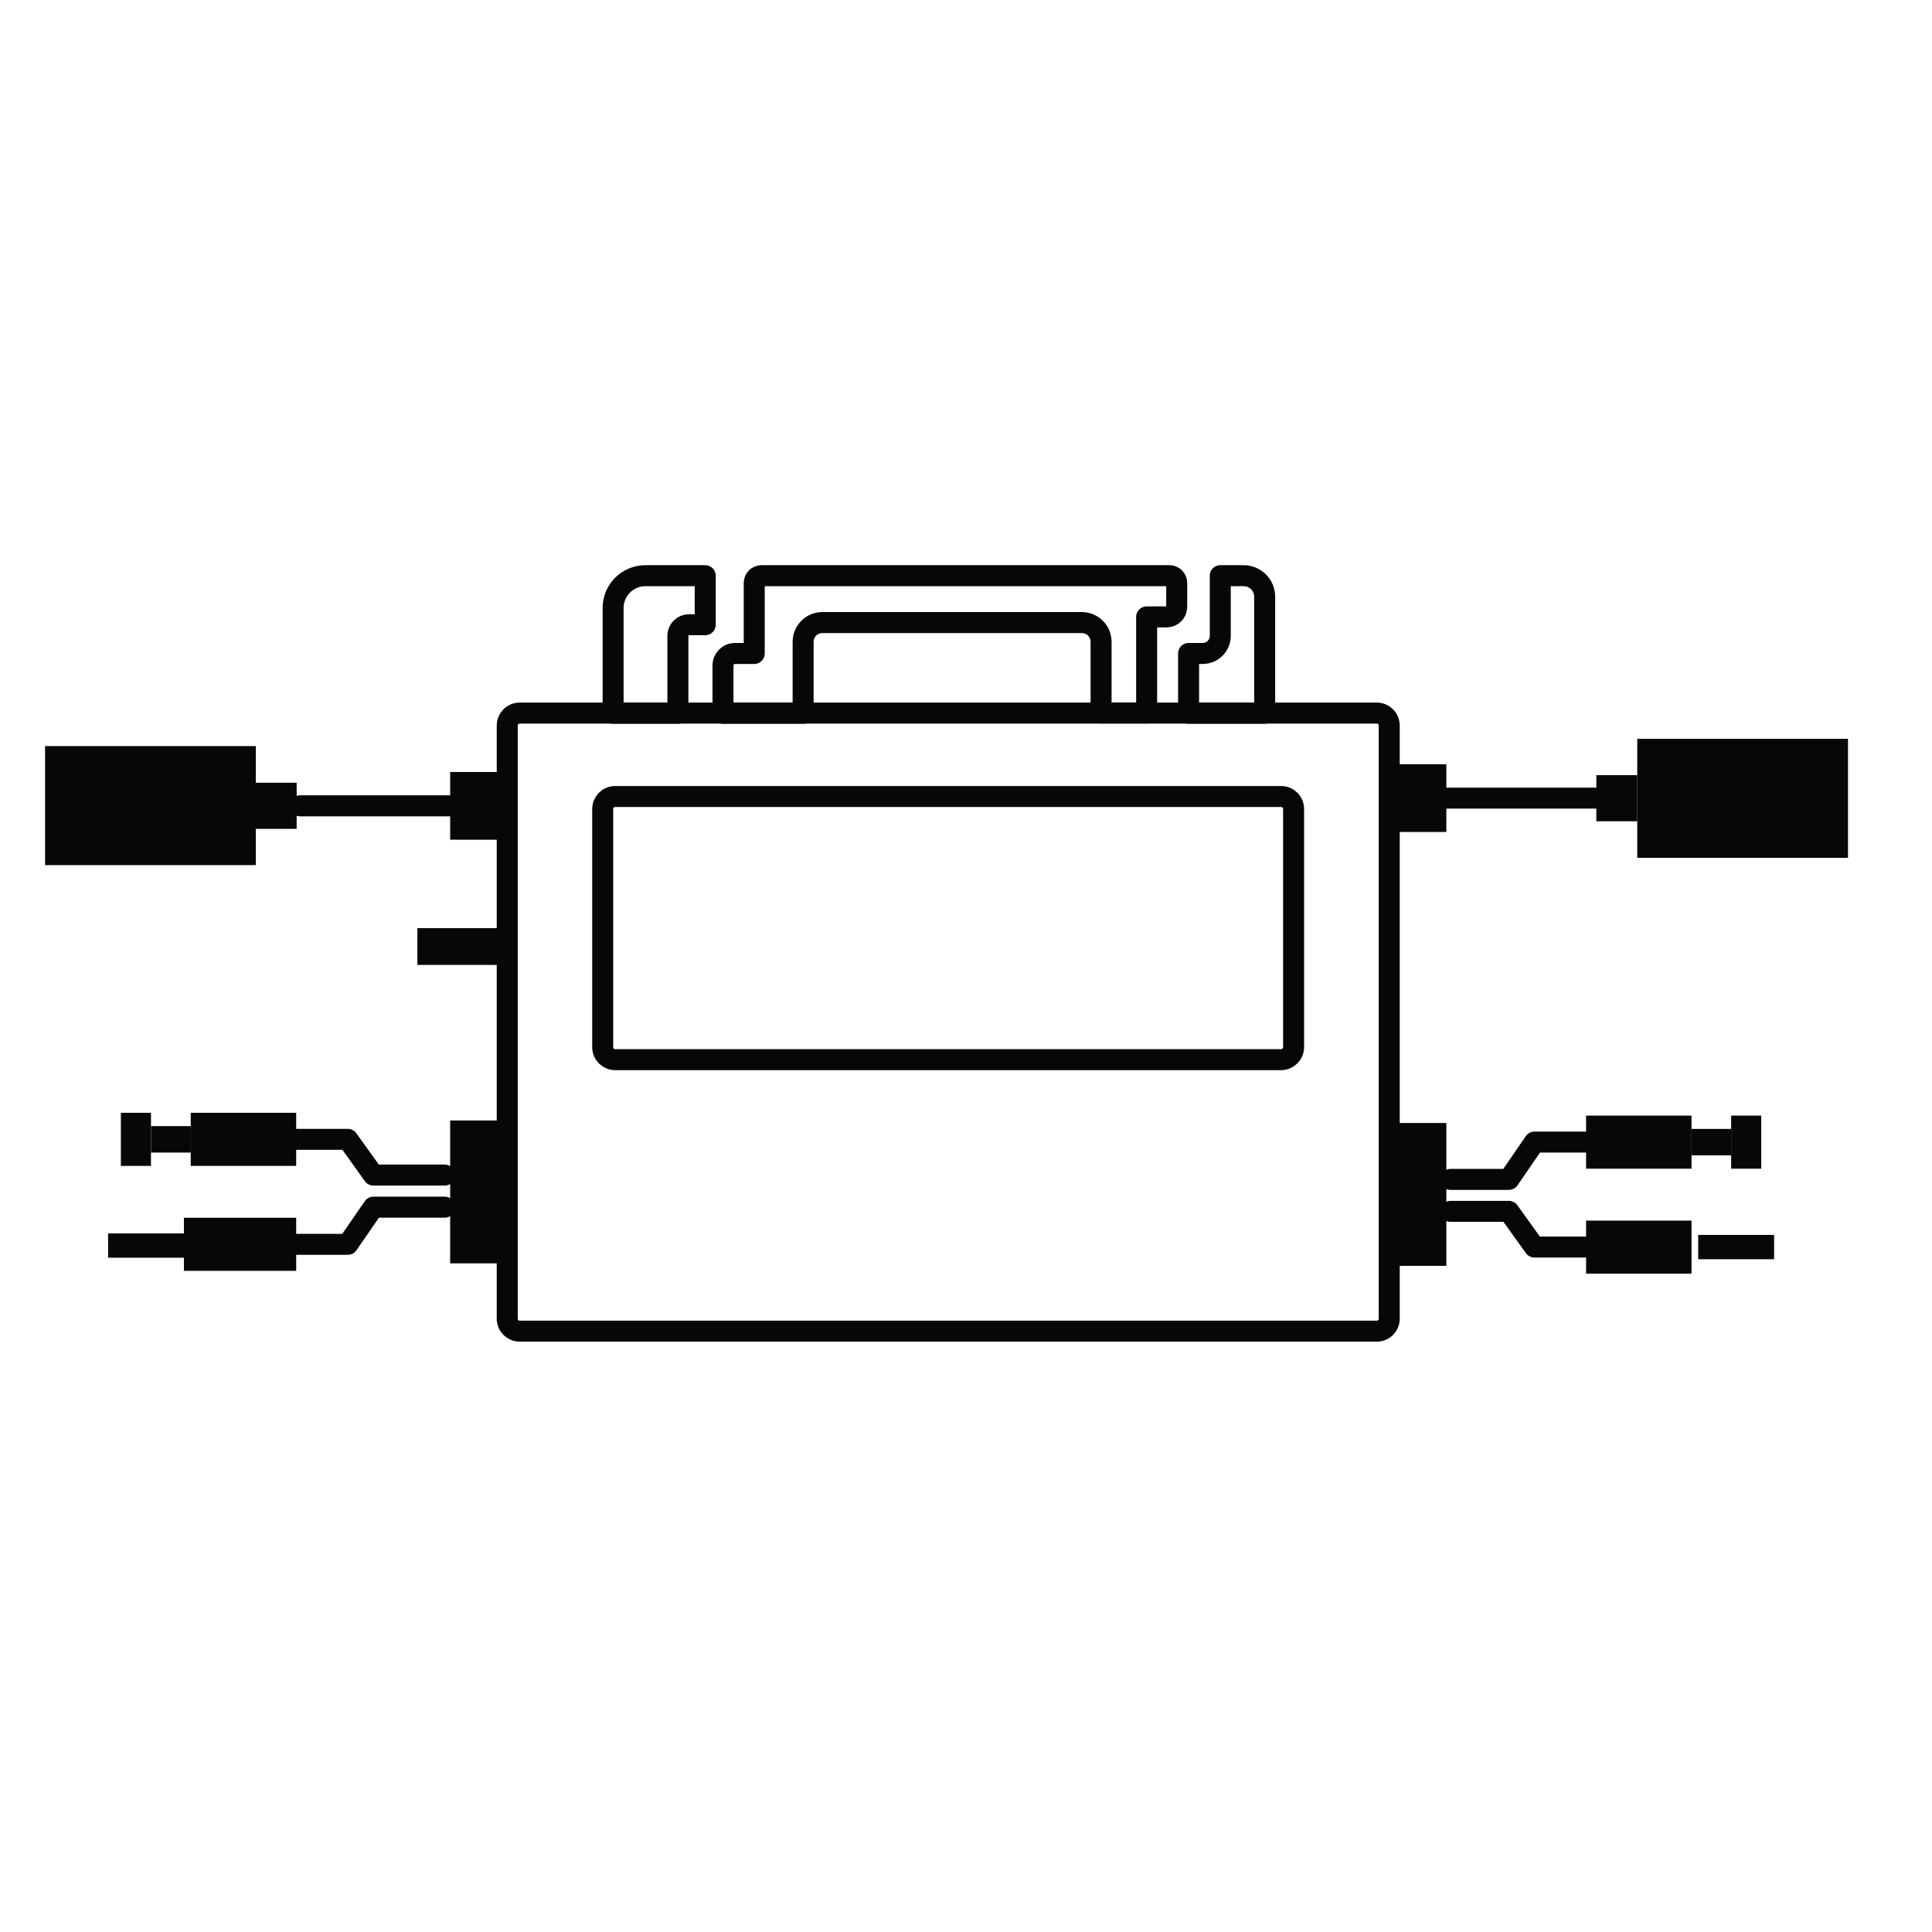 <svg width="46" height="46" viewBox="0 0 46 46" fill="none" xmlns="http://www.w3.org/2000/svg">
<path d="M32.781 31.694H12.373C12.211 31.694 12.077 31.563 12.077 31.397V17.275C12.077 17.113 12.208 16.978 12.373 16.978H32.781C32.943 16.978 33.077 17.109 33.077 17.275V31.397C33.077 31.563 32.946 31.694 32.781 31.694Z" stroke="#070707" stroke-width="0.5" stroke-miterlimit="10" stroke-linecap="round" stroke-linejoin="round"/>
<path d="M30.504 25.23H14.646C14.484 25.23 14.35 25.099 14.35 24.933V19.262C14.35 19.1 14.48 18.965 14.646 18.965H30.504C30.666 18.965 30.8 19.096 30.8 19.262V24.933C30.8 25.095 30.666 25.23 30.504 25.23Z" stroke="#070707" stroke-width="0.5" stroke-miterlimit="10" stroke-linecap="round" stroke-linejoin="round"/>
<path d="M16.14 16.982H14.598V14.475C14.598 14.051 14.942 13.707 15.366 13.707H16.791V14.874H16.406C16.261 14.874 16.14 14.991 16.14 15.139V16.982Z" stroke="#070707" stroke-width="0.5" stroke-miterlimit="10" stroke-linecap="round" stroke-linejoin="round"/>
<path d="M28.3 16.982H30.111V14.206C30.111 13.931 29.887 13.707 29.612 13.707H29.054V15.139C29.054 15.374 28.865 15.559 28.634 15.559H28.3V16.982Z" stroke="#070707" stroke-width="0.5" stroke-miterlimit="10" stroke-linecap="round" stroke-linejoin="round"/>
<path d="M17.214 16.982V15.845C17.214 15.687 17.341 15.559 17.5 15.559H17.958V13.879C17.958 13.783 18.037 13.707 18.13 13.707H27.845C27.941 13.707 28.017 13.786 28.017 13.879V14.447C28.017 14.582 27.91 14.688 27.776 14.688H27.301V16.975H26.216V15.281C26.216 15.029 26.013 14.823 25.758 14.823H19.58C19.328 14.823 19.122 15.026 19.122 15.281V16.982H17.214Z" stroke="#070707" stroke-width="0.5" stroke-miterlimit="10" stroke-linecap="round" stroke-linejoin="round"/>
<path d="M12.079 22.099H9.938V22.974H12.079V22.099Z" fill="#070707"/>
<path d="M34.437 18.197H33.077V19.809H34.437V18.197Z" fill="#070707"/>
<path d="M34.437 26.738H33.077V30.14H34.437V26.738Z" fill="#070707"/>
<path d="M40.274 29.062H37.764V30.326H40.274V29.062Z" fill="#070707"/>
<path d="M42.241 29.403H40.433V29.982H42.241V29.403Z" fill="#070707"/>
<path d="M37.764 27.192H36.535L35.925 28.081H34.537" stroke="#070707" stroke-width="0.5" stroke-miterlimit="10" stroke-linecap="round" stroke-linejoin="round"/>
<path d="M37.764 29.692H36.535L35.925 28.842H34.537" stroke="#070707" stroke-width="0.5" stroke-miterlimit="10" stroke-linecap="round" stroke-linejoin="round"/>
<path d="M40.274 26.562H37.764V27.826H40.274V26.562Z" fill="#070707"/>
<path d="M41.934 26.562H41.218V27.826H41.934V26.562Z" fill="#070707"/>
<path d="M41.218 26.879H40.27V27.509H41.218V26.879Z" fill="#070707"/>
<path d="M10.718 30.08H12.078V26.678H10.718V30.08Z" fill="#070707"/>
<path d="M4.379 30.258H7.052V28.994H4.379V30.258Z" fill="#070707"/>
<path d="M2.574 29.945H4.382V29.367H2.574V29.945Z" fill="#070707"/>
<path d="M7.052 29.627H8.281L8.891 28.742H10.588" stroke="#070707" stroke-width="0.5" stroke-miterlimit="10" stroke-linecap="round" stroke-linejoin="round"/>
<path d="M7.052 27.127H8.281L8.891 27.978H10.588" stroke="#070707" stroke-width="0.5" stroke-miterlimit="10" stroke-linecap="round" stroke-linejoin="round"/>
<path d="M4.541 27.759H7.052V26.495H4.541V27.759Z" fill="#070707"/>
<path d="M2.878 27.759H3.595V26.495H2.878V27.759Z" fill="#070707"/>
<path d="M3.596 27.442H4.543V26.812H3.596V27.442Z" fill="#070707"/>
<path d="M38.008 19.003H34.437" stroke="#070707" stroke-width="0.5" stroke-miterlimit="10" stroke-linecap="round" stroke-linejoin="round"/>
<path d="M38.982 18.456H38.008V19.554H38.982V18.456Z" fill="#070707"/>
<path d="M10.718 19.993H12.078V18.381H10.718V19.993Z" fill="#070707"/>
<path d="M7.145 19.186H10.719" stroke="#070707" stroke-width="0.5" stroke-miterlimit="10" stroke-linecap="round" stroke-linejoin="round"/>
<path d="M44 17.591H38.982V20.425H44V17.591Z" fill="#070707"/>
<path d="M6.089 19.735H7.063V18.637H6.089V19.735Z" fill="#070707"/>
<path d="M1.073 20.598H6.091V17.764H1.073V20.598Z" fill="#070707"/>
</svg>
